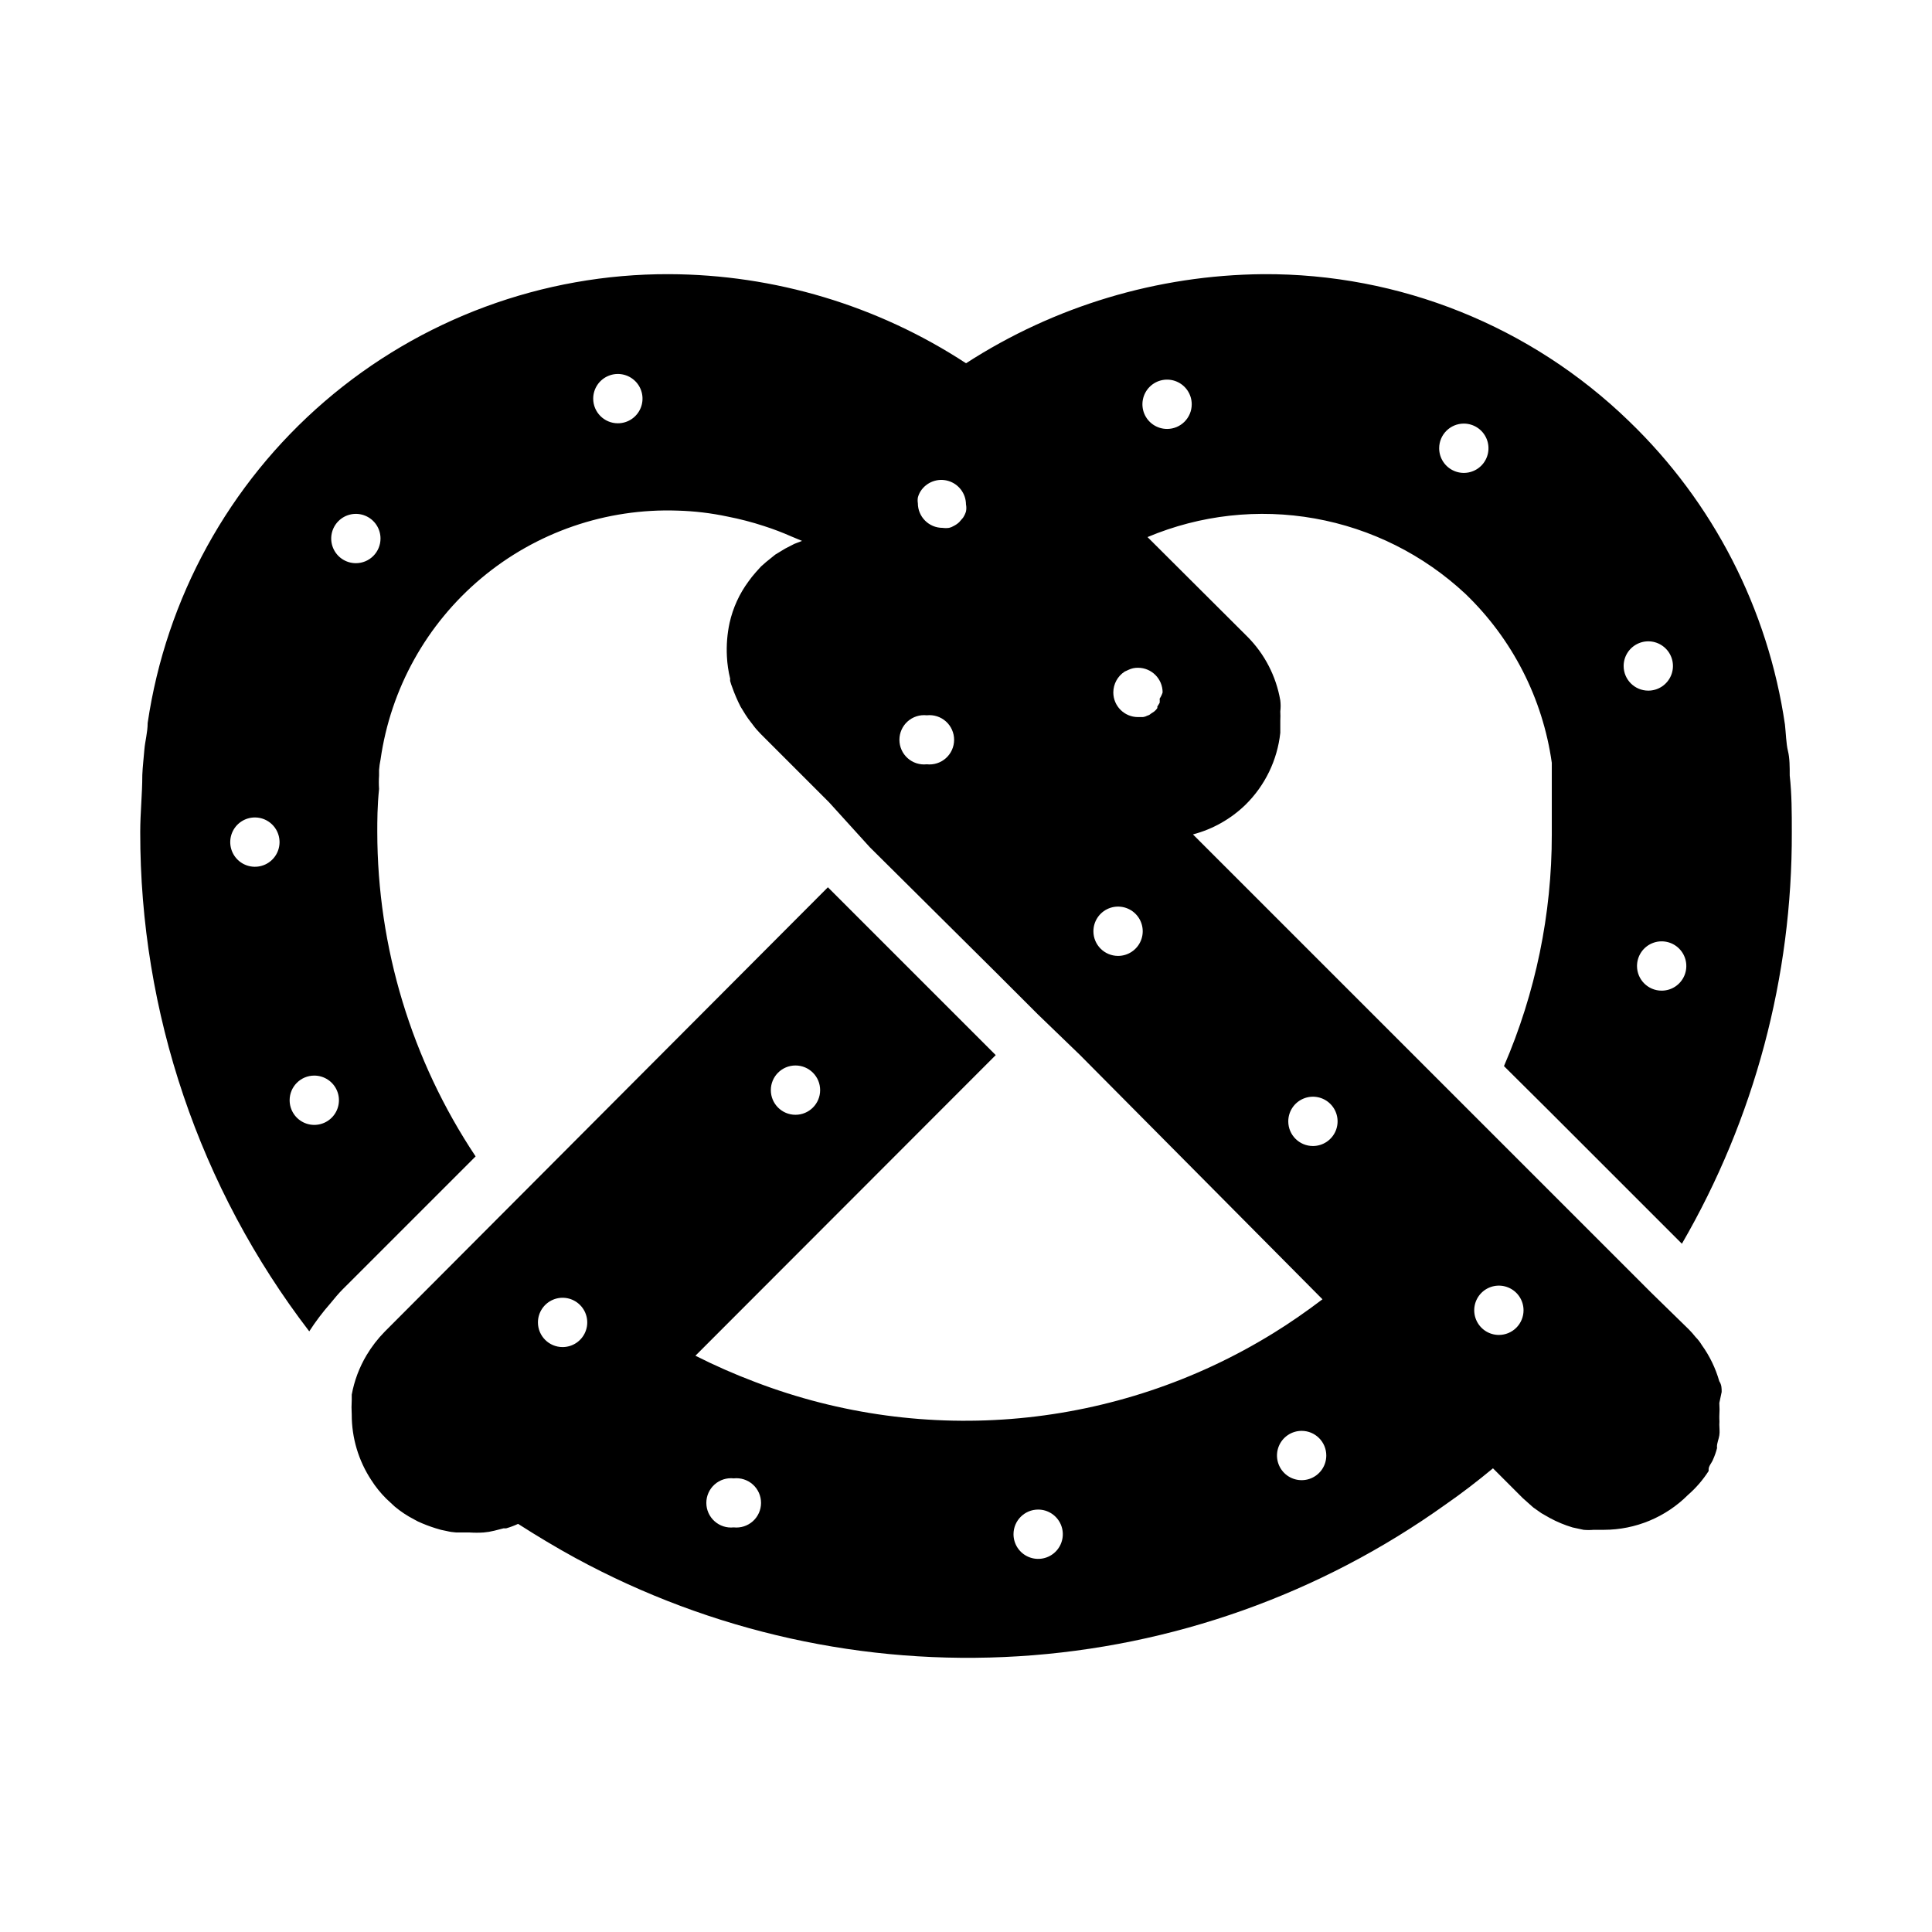 <?xml version="1.0" encoding="UTF-8"?>
<!-- Uploaded to: SVG Repo, www.svgrepo.com, Generator: SVG Repo Mixer Tools -->
<svg fill="#000000" width="800px" height="800px" version="1.1" viewBox="144 144 512 512" xmlns="http://www.w3.org/2000/svg">
 <path d="m600.26 512.88c0-0.945 0-1.891-0.629-2.832-0.98-3.449-2.551-6.695-4.644-9.605-0.461-0.773-1.016-1.488-1.652-2.125-0.562-0.719-1.168-1.402-1.812-2.047l-9.918-9.684-121.46-121.46c5.246-1.379 10.043-4.09 13.934-7.871 5.176-5.098 8.43-11.828 9.211-19.051v-3.227c0.043-0.812 0.043-1.629 0-2.441 0.121-0.969 0.121-1.945 0-2.914-1.098-6.406-4.148-12.32-8.738-16.922l-26.449-26.371c13.992-5.883 29.391-7.594 44.336-4.926 14.945 2.668 28.797 9.598 39.895 19.961 12.434 11.941 20.504 27.715 22.906 44.789v2.519 1.496 4.328 10.629c0.016 21.117-4.297 42.016-12.672 61.402l11.965 11.887 35.188 35.188c19.219-33.141 29.27-70.797 29.125-109.11 0-5.039 0-10.078-0.551-14.957 0-2.281 0-4.644-0.473-6.535s-0.551-4.879-0.789-6.926h0.004c-4.473-30.66-19.008-58.961-41.328-80.453-25.98-25.188-60.801-39.18-96.984-38.965-27.949 0.246-55.25 8.438-78.719 23.613-23.406-15.316-50.75-23.523-78.723-23.613-33.48-0.094-65.871 11.879-91.246 33.723-25.371 21.844-42.023 52.102-46.906 85.223 0 2.441-0.707 4.961-0.867 7.008-0.156 2.047-0.473 4.644-0.551 6.769 0 5.039-0.551 10.078-0.551 15.113-0.062 47.84 15.684 94.359 44.793 132.33 1.676-2.602 3.547-5.074 5.59-7.398 1.102-1.34 2.125-2.598 3.227-3.699l35.27-35.27h-0.004c-16.961-25.461-26.027-55.367-26.055-85.961 0-2.914 0-6.848 0.473-11.414-0.082-1.18-0.082-2.363 0-3.543v-1.496c0.066-0.926 0.199-1.848 0.391-2.754 2.672-18.773 12.188-35.895 26.719-48.07 14.531-12.18 33.055-18.555 52.004-17.898 4.445 0.125 8.871 0.652 13.223 1.574 3.277 0.637 6.512 1.477 9.684 2.519 2.461 0.789 4.879 1.707 7.242 2.754l2.832 1.18-2.047 0.789-2.441 1.258-2.598 1.574-2.441 1.969-1.34 1.18-1.496 1.652 0.008 0.004c-0.648 0.727-1.254 1.488-1.812 2.281-2.434 3.281-4.148 7.035-5.039 11.023-0.629 2.918-0.867 5.91-0.707 8.895 0.094 1.992 0.387 3.969 0.867 5.902-0.039 0.211-0.039 0.422 0 0.629 0.148 0.562 0.332 1.117 0.551 1.656 0.617 1.75 1.355 3.461 2.203 5.117l1.258 2.047c0.48 0.766 1.008 1.5 1.574 2.203l1.023 1.34 0.473 0.551 1.023 1.102 18.105 18.105 10.785 11.887 11.18 11.098 22.199 22.043 11.098 11.098 11.258 10.863 64.234 64.711c-4.25 3.227-8.66 6.297-13.145 9.055v-0.004c-41.258 25.445-92.027 30.191-137.29 12.832-5.367-2.027-10.621-4.34-15.742-6.926l79.586-79.668-44.477-44.477-117.45 117.77c-1.84 1.875-3.453 3.965-4.801 6.219-1.926 3.227-3.258 6.773-3.938 10.473v1.418-0.004c-0.078 1.285-0.078 2.574 0 3.859-0.012 6.184 1.797 12.234 5.199 17.395 1.129 1.766 2.449 3.402 3.934 4.883l2.281 2.125h0.004c1.574 1.316 3.289 2.449 5.113 3.387l1.023 0.551c1.535 0.703 3.113 1.309 4.727 1.809 0.922 0.309 1.871 0.547 2.832 0.707 0.852 0.211 1.723 0.34 2.598 0.395h3.543c1.23 0.082 2.469 0.082 3.699 0 0.957-0.078 1.902-0.238 2.836-0.473l2.441-0.629h0.707c1.078-0.312 2.129-0.707 3.148-1.18 5.039 3.227 10.156 6.297 15.352 9.133v-0.004c35.875 19.48 76.504 28.477 117.25 25.957s79.961-16.453 113.16-40.203c4.328-2.992 8.5-6.219 12.594-9.605l7.871 7.871 2.203 1.969 0.629 0.551 2.125 1.496 2.203 1.258 0.004 0.004c1.926 1.047 3.957 1.891 6.062 2.519l2.914 0.629h-0.004c0.891 0.082 1.789 0.082 2.68 0h2.754c8.324-0.016 16.309-3.328 22.199-9.211 2.133-1.852 3.988-4 5.512-6.375v-0.473c0-0.867 0.867-1.73 1.18-2.598 0.422-0.941 0.766-1.914 1.023-2.914 0.035-0.156 0.035-0.316 0-0.473 0-0.945 0.473-1.969 0.629-2.992s0-1.891 0-2.832c0.039-0.551 0.039-1.102 0-1.652v-0.629-0.004c0.078-1.152 0.078-2.309 0-3.461zm-104.78 16.848c0 2.641-1.59 5.023-4.031 6.035s-5.254 0.453-7.121-1.418c-1.867-1.867-2.426-4.676-1.418-7.117 1.012-2.441 3.394-4.035 6.039-4.035 3.609 0 6.531 2.926 6.531 6.535zm-76.359 14.328 0.004-0.004c2.641 0 5.023 1.594 6.035 4.035 1.012 2.441 0.453 5.25-1.418 7.121-1.867 1.867-4.676 2.426-7.117 1.414-2.441-1.008-4.035-3.391-4.035-6.035 0-3.609 2.926-6.535 6.535-6.535zm-31.879-268.2c0.152-0.582 0.391-1.137 0.707-1.652 1.559-2.441 4.535-3.57 7.316-2.769 2.785 0.801 4.707 3.34 4.731 6.234 0.125 0.621 0.125 1.266 0 1.887-0.184 0.59-0.449 1.145-0.789 1.656l-1.023 1.18c-0.445 0.41-0.949 0.758-1.496 1.023-0.363 0.223-0.762 0.383-1.18 0.473-0.574 0.082-1.156 0.082-1.73 0-3.609 0-6.535-2.926-6.535-6.535-0.082-0.496-0.082-1 0-1.496zm2.363 57.703c1.844-0.203 3.691 0.387 5.074 1.629 1.383 1.238 2.172 3.008 2.172 4.867 0 1.855-0.789 3.625-2.172 4.863-1.383 1.242-3.231 1.832-5.074 1.629-1.848 0.203-3.695-0.387-5.078-1.629-1.383-1.238-2.172-3.008-2.172-4.863 0-1.859 0.789-3.629 2.172-4.867 1.383-1.242 3.231-1.832 5.078-1.629zm61.715-4.41c0.035 0.367 0.035 0.738 0 1.105l-0.629 1.023c0.031 0.129 0.031 0.262 0 0.391-0.219 0.328-0.484 0.617-0.789 0.867l-0.945 0.629c-0.238 0.23-0.539 0.395-0.863 0.473-0.367 0.203-0.77 0.336-1.184 0.395h-1.34 0.004c-3.609 0-6.535-2.926-6.535-6.535 0.008-2.223 1.133-4.293 2.992-5.508l1.023-0.473c0.785-0.379 1.648-0.566 2.519-0.551 3.609 0 6.531 2.922 6.531 6.531-0.188 0.586-0.449 1.141-0.785 1.652zm1.969-71.477c-2.644 0-5.027-1.59-6.039-4.031-1.008-2.441-0.449-5.254 1.418-7.121 1.867-1.871 4.68-2.43 7.121-1.418 2.441 1.012 4.031 3.394 4.031 6.035 0 3.609-2.922 6.535-6.531 6.535zm-19.523 133.12c0-2.644 1.594-5.027 4.035-6.039 2.441-1.008 5.25-0.449 7.117 1.418 1.871 1.867 2.43 4.68 1.418 7.121-1.012 2.441-3.394 4.031-6.035 4.031-3.609 0-6.535-2.922-6.535-6.531zm51.641 50.383v-0.004c0-2.641 1.59-5.023 4.035-6.035 2.441-1.012 5.25-0.453 7.117 1.418 1.871 1.867 2.43 4.676 1.418 7.117-1.012 2.441-3.394 4.035-6.035 4.035-3.609 0-6.535-2.926-6.535-6.535zm55.812 56.602v-0.004c-2.644 0-5.023-1.594-6.035-4.035s-0.453-5.25 1.414-7.121c1.871-1.867 4.68-2.426 7.121-1.414s4.035 3.394 4.035 6.035c0 1.734-0.691 3.394-1.914 4.621-1.227 1.227-2.887 1.914-4.621 1.914zm-9.289-241.52c2.644 0 5.023 1.594 6.035 4.035 1.012 2.441 0.453 5.25-1.414 7.121-1.871 1.867-4.68 2.426-7.121 1.414s-4.035-3.391-4.035-6.035c0-3.609 2.926-6.535 6.535-6.535zm42.352 64.234v0.004c0-2.644 1.594-5.027 4.035-6.039 2.441-1.012 5.25-0.449 7.117 1.418 1.871 1.867 2.43 4.68 1.418 7.121-1.012 2.441-3.394 4.031-6.035 4.031-3.609 0-6.535-2.926-6.535-6.531zm3.543 79.512c0-2.644 1.59-5.027 4.031-6.039 2.441-1.012 5.254-0.449 7.121 1.418 1.871 1.867 2.43 4.68 1.418 7.121-1.012 2.441-3.394 4.031-6.039 4.031-3.606 0-6.531-2.926-6.531-6.531zm-276.62-150.36c0-2.644 1.594-5.027 4.035-6.039 2.441-1.012 5.25-0.453 7.121 1.418 1.867 1.867 2.426 4.68 1.414 7.121-1.012 2.441-3.391 4.031-6.035 4.031-3.609 0-6.535-2.926-6.535-6.531zm-73.918 179.4c2.644 0 5.027 1.59 6.039 4.031s0.449 5.254-1.418 7.121c-1.867 1.871-4.68 2.43-7.121 1.418-2.441-1.012-4.031-3.394-4.031-6.039 0-3.606 2.926-6.531 6.531-6.531zm-9.211-62.188v-0.004c0.129 2.668-1.379 5.148-3.805 6.258-2.43 1.113-5.289 0.633-7.223-1.207-1.938-1.844-2.555-4.676-1.566-7.156 0.992-2.481 3.391-4.109 6.062-4.113 3.488-0.004 6.363 2.734 6.531 6.219zm20.23-73.602 0.004-0.004c-2.644 0-5.027-1.594-6.039-4.035s-0.449-5.25 1.418-7.117c1.867-1.871 4.68-2.43 7.121-1.418 2.441 1.012 4.031 3.394 4.031 6.035 0 1.734-0.688 3.394-1.914 4.621-1.223 1.227-2.887 1.914-4.617 1.914zm100.13 255.52c-1.844 0.203-3.691-0.391-5.074-1.629-1.383-1.238-2.176-3.008-2.176-4.867 0-1.855 0.793-3.629 2.176-4.867 1.383-1.238 3.231-1.832 5.074-1.629 1.848-0.203 3.695 0.391 5.078 1.629s2.172 3.012 2.172 4.867c0 1.859-0.789 3.629-2.172 4.867-1.383 1.238-3.231 1.832-5.078 1.629zm-51.875-54.32c0-2.641 1.594-5.023 4.035-6.035s5.25-0.453 7.117 1.418c1.871 1.867 2.43 4.68 1.418 7.121-1.012 2.441-3.394 4.031-6.035 4.031-3.609 0-6.535-2.926-6.535-6.535zm61.715-61.559h0.004c0-3.606 2.922-6.531 6.531-6.531s6.535 2.926 6.535 6.531c0 3.609-2.926 6.535-6.535 6.535s-6.531-2.926-6.531-6.535z"/>
</svg>